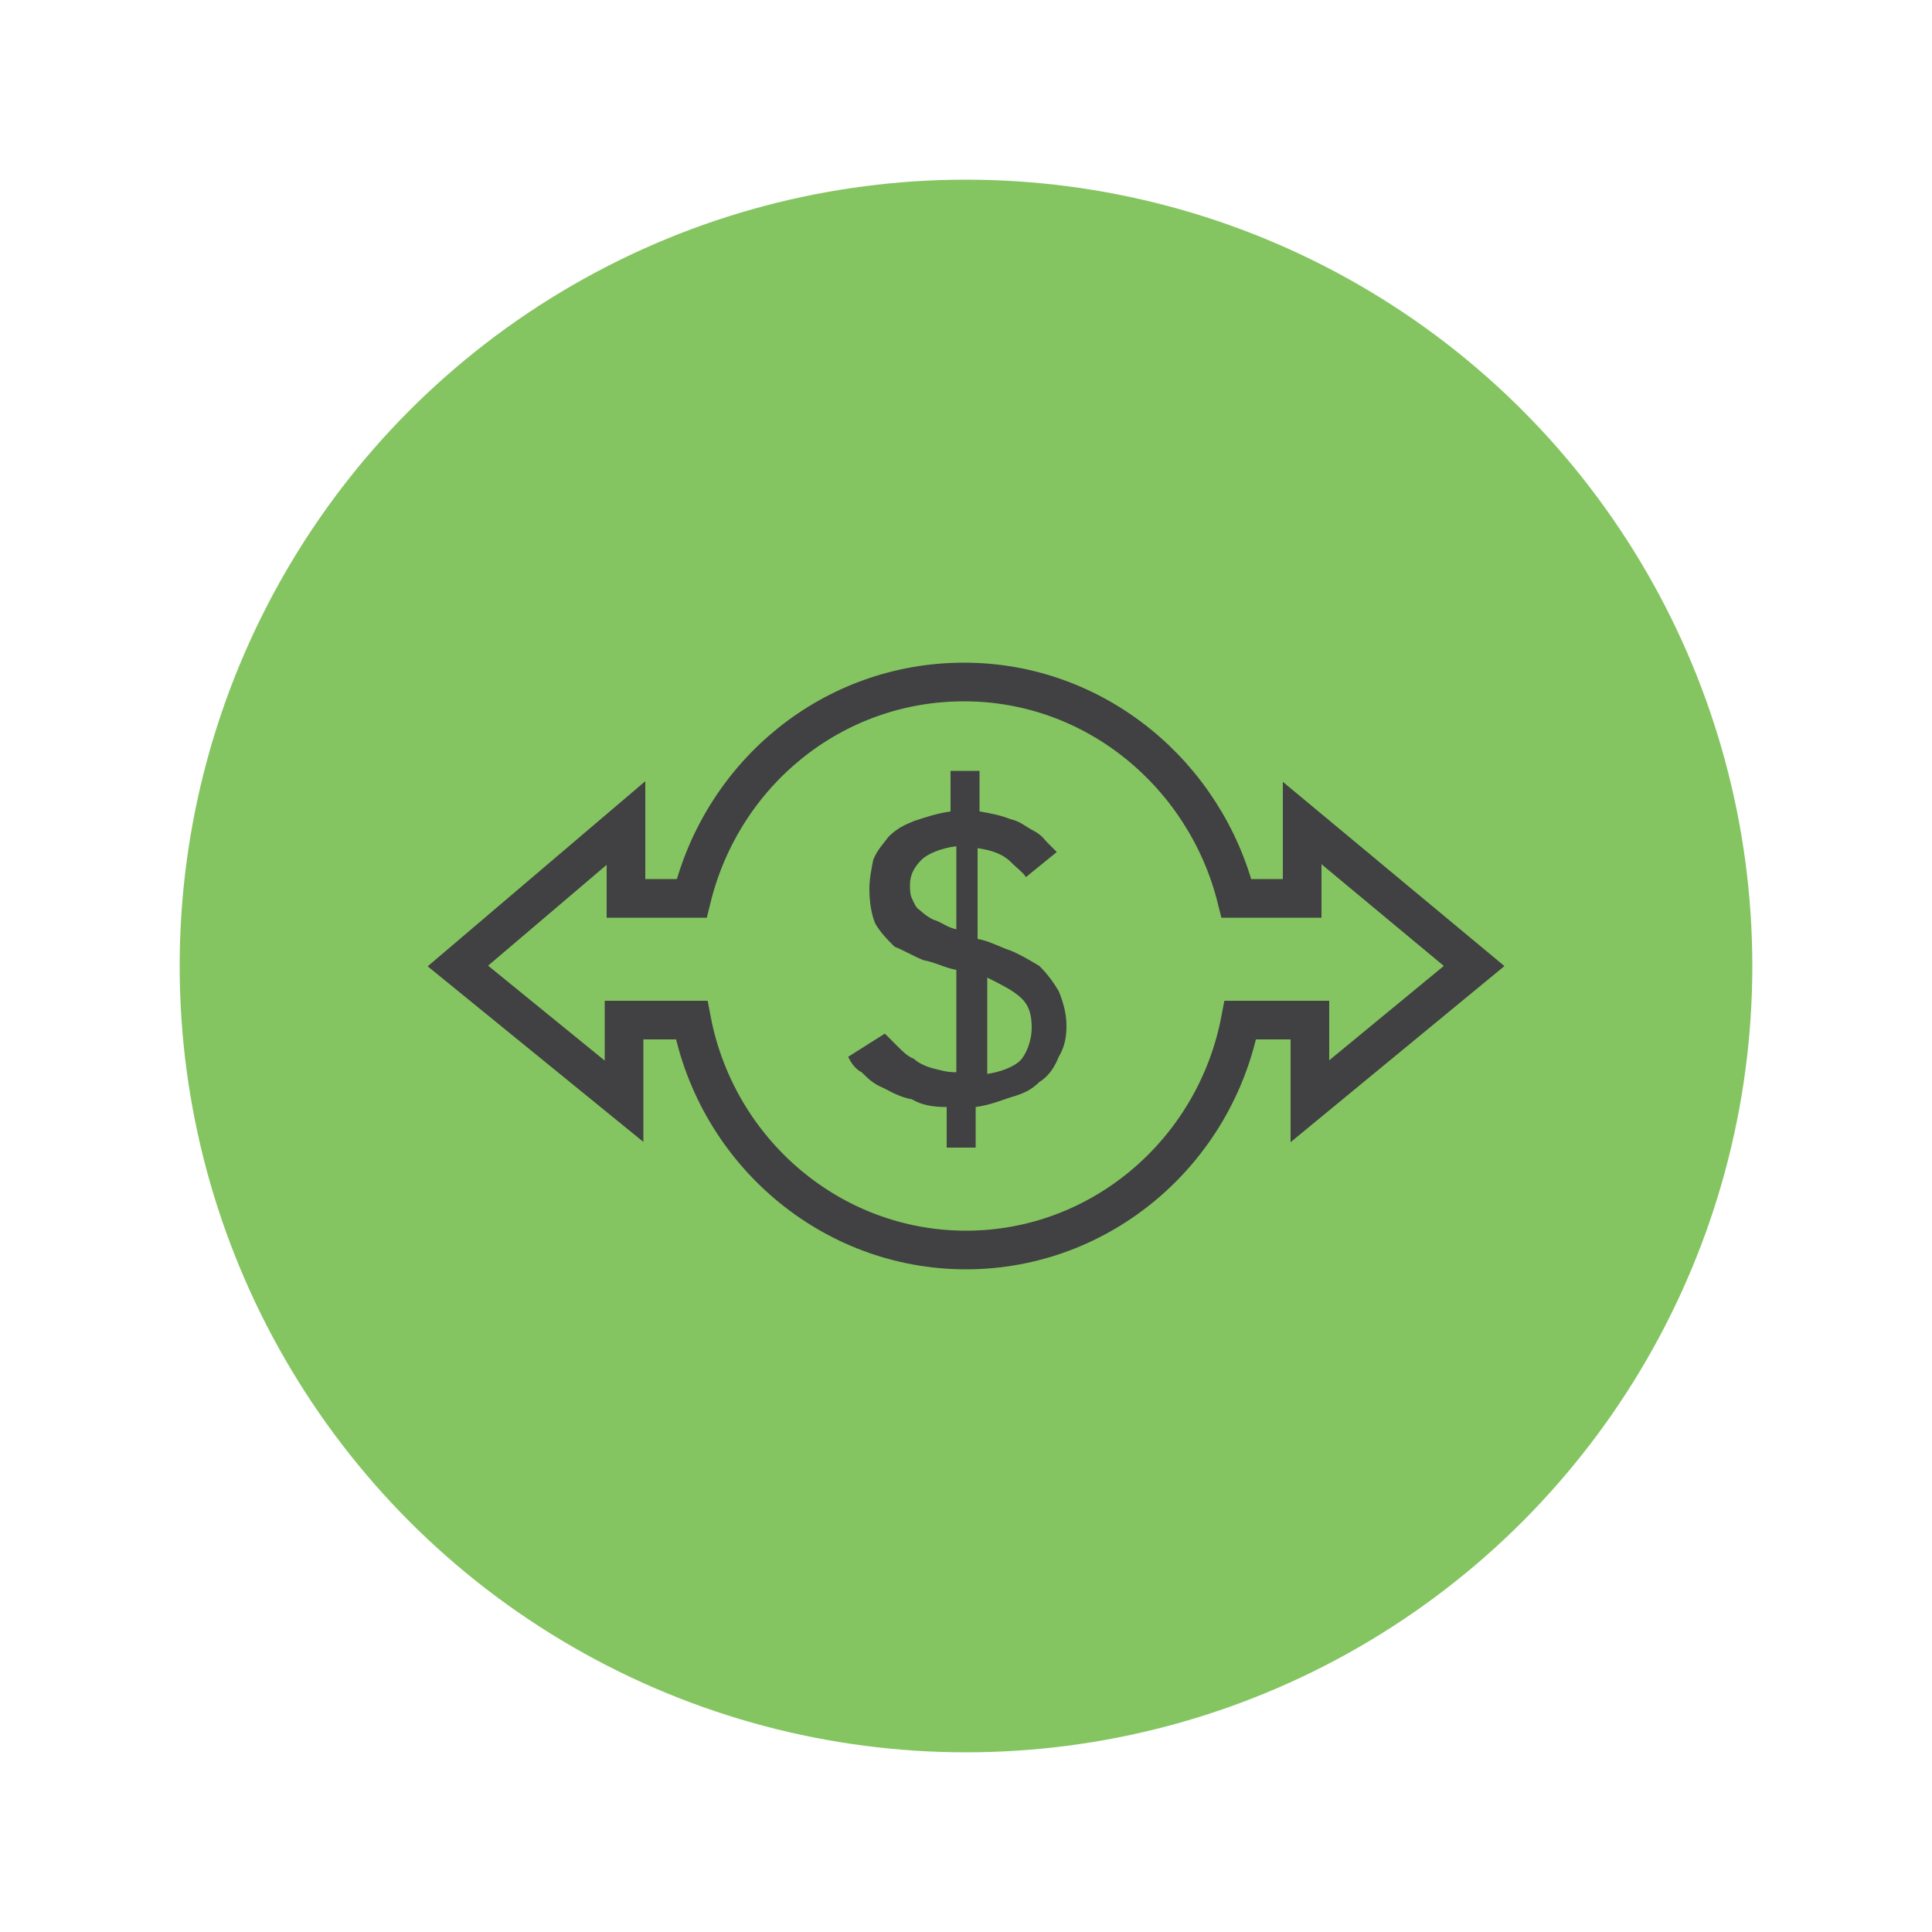 <?xml version="1.0" encoding="utf-8"?>
<!-- Generator: Adobe Illustrator 24.2.0, SVG Export Plug-In . SVG Version: 6.00 Build 0)  -->
<svg version="1.1" id="Layer_1" xmlns="http://www.w3.org/2000/svg" xmlns:xlink="http://www.w3.org/1999/xlink" x="0px" y="0px"
	 viewBox="0 0 100 100" style="enable-background:new 0 0 100 100;" xml:space="preserve">
<style type="text/css">
	.st0{fill:#84C561;}
	.st1{fill:none;stroke:#414042;stroke-width:2;stroke-miterlimit:10;}
	.st2{fill:#414042;}
</style>
<g>
	<circle class="st0" cx="50" cy="50" r="40.7"/>
</g>
<g>
	<path class="st1" d="M76.3,50l-8.9-7.4v3.9h-2.1h-1.3c-1.6-6.4-7.3-11.2-14.1-11.2s-12.5,4.7-14.1,11.2h-1.3h-2.1v-3.9L23.7,50
		l8.6,7v-4.2h2.4h1.1C37.1,59.6,43,64.7,50,64.7s12.9-5.1,14.2-11.9h1.2h2.4V57L76.3,50z"/>
	<g>
		<g>
			<path class="st2" d="M45.8,53.5c0.2,0.2,0.5,0.5,0.7,0.7s0.5,0.5,0.8,0.6c0.2,0.2,0.6,0.4,1,0.5c0.4,0.1,0.7,0.2,1.2,0.2v-5.3
				c-0.6-0.1-1.1-0.4-1.7-0.5c-0.5-0.2-1-0.5-1.5-0.7c-0.4-0.4-0.7-0.7-1-1.2C45.1,47.3,45,46.7,45,46c0-0.5,0.1-1,0.2-1.5
				c0.2-0.5,0.5-0.8,0.8-1.2c0.4-0.4,0.8-0.6,1.3-0.8c0.6-0.2,1.2-0.4,1.9-0.5v-2.1h1.5V42c0.6,0.1,1.1,0.2,1.6,0.4
				c0.5,0.1,0.8,0.4,1.2,0.6c0.4,0.2,0.6,0.5,0.7,0.6c0.2,0.2,0.4,0.4,0.5,0.5l-1.6,1.3c-0.1-0.2-0.5-0.5-0.8-0.8
				c-0.4-0.4-1-0.6-1.7-0.7v4.7c0.6,0.1,1.1,0.4,1.7,0.6c0.5,0.2,1,0.5,1.5,0.8c0.4,0.4,0.7,0.8,1,1.3c0.2,0.5,0.4,1.1,0.4,1.8
				c0,0.6-0.1,1.1-0.4,1.6c-0.2,0.5-0.5,1-1,1.3c-0.4,0.4-0.8,0.6-1.5,0.8c-0.6,0.2-1.1,0.4-1.8,0.5v2.1h-1.5v-2.1
				c-0.7,0-1.3-0.1-1.8-0.4c-0.6-0.1-1.1-0.4-1.5-0.6c-0.5-0.2-0.8-0.5-1.1-0.8c-0.4-0.2-0.6-0.6-0.7-0.8L45.8,53.5z M49.5,43.8
				c-0.8,0.1-1.5,0.4-1.8,0.7c-0.4,0.4-0.6,0.8-0.6,1.3c0,0.2,0,0.5,0.1,0.7c0.1,0.2,0.2,0.5,0.4,0.6c0.2,0.2,0.5,0.4,0.7,0.5
				c0.4,0.1,0.7,0.4,1.2,0.5V43.8z M51,55.6c0.8-0.1,1.5-0.4,1.8-0.7s0.6-1,0.6-1.7c0-0.6-0.1-1.1-0.5-1.5s-1-0.7-1.8-1.1v5H51z"/>
		</g>
	</g>
</g>
</svg>
